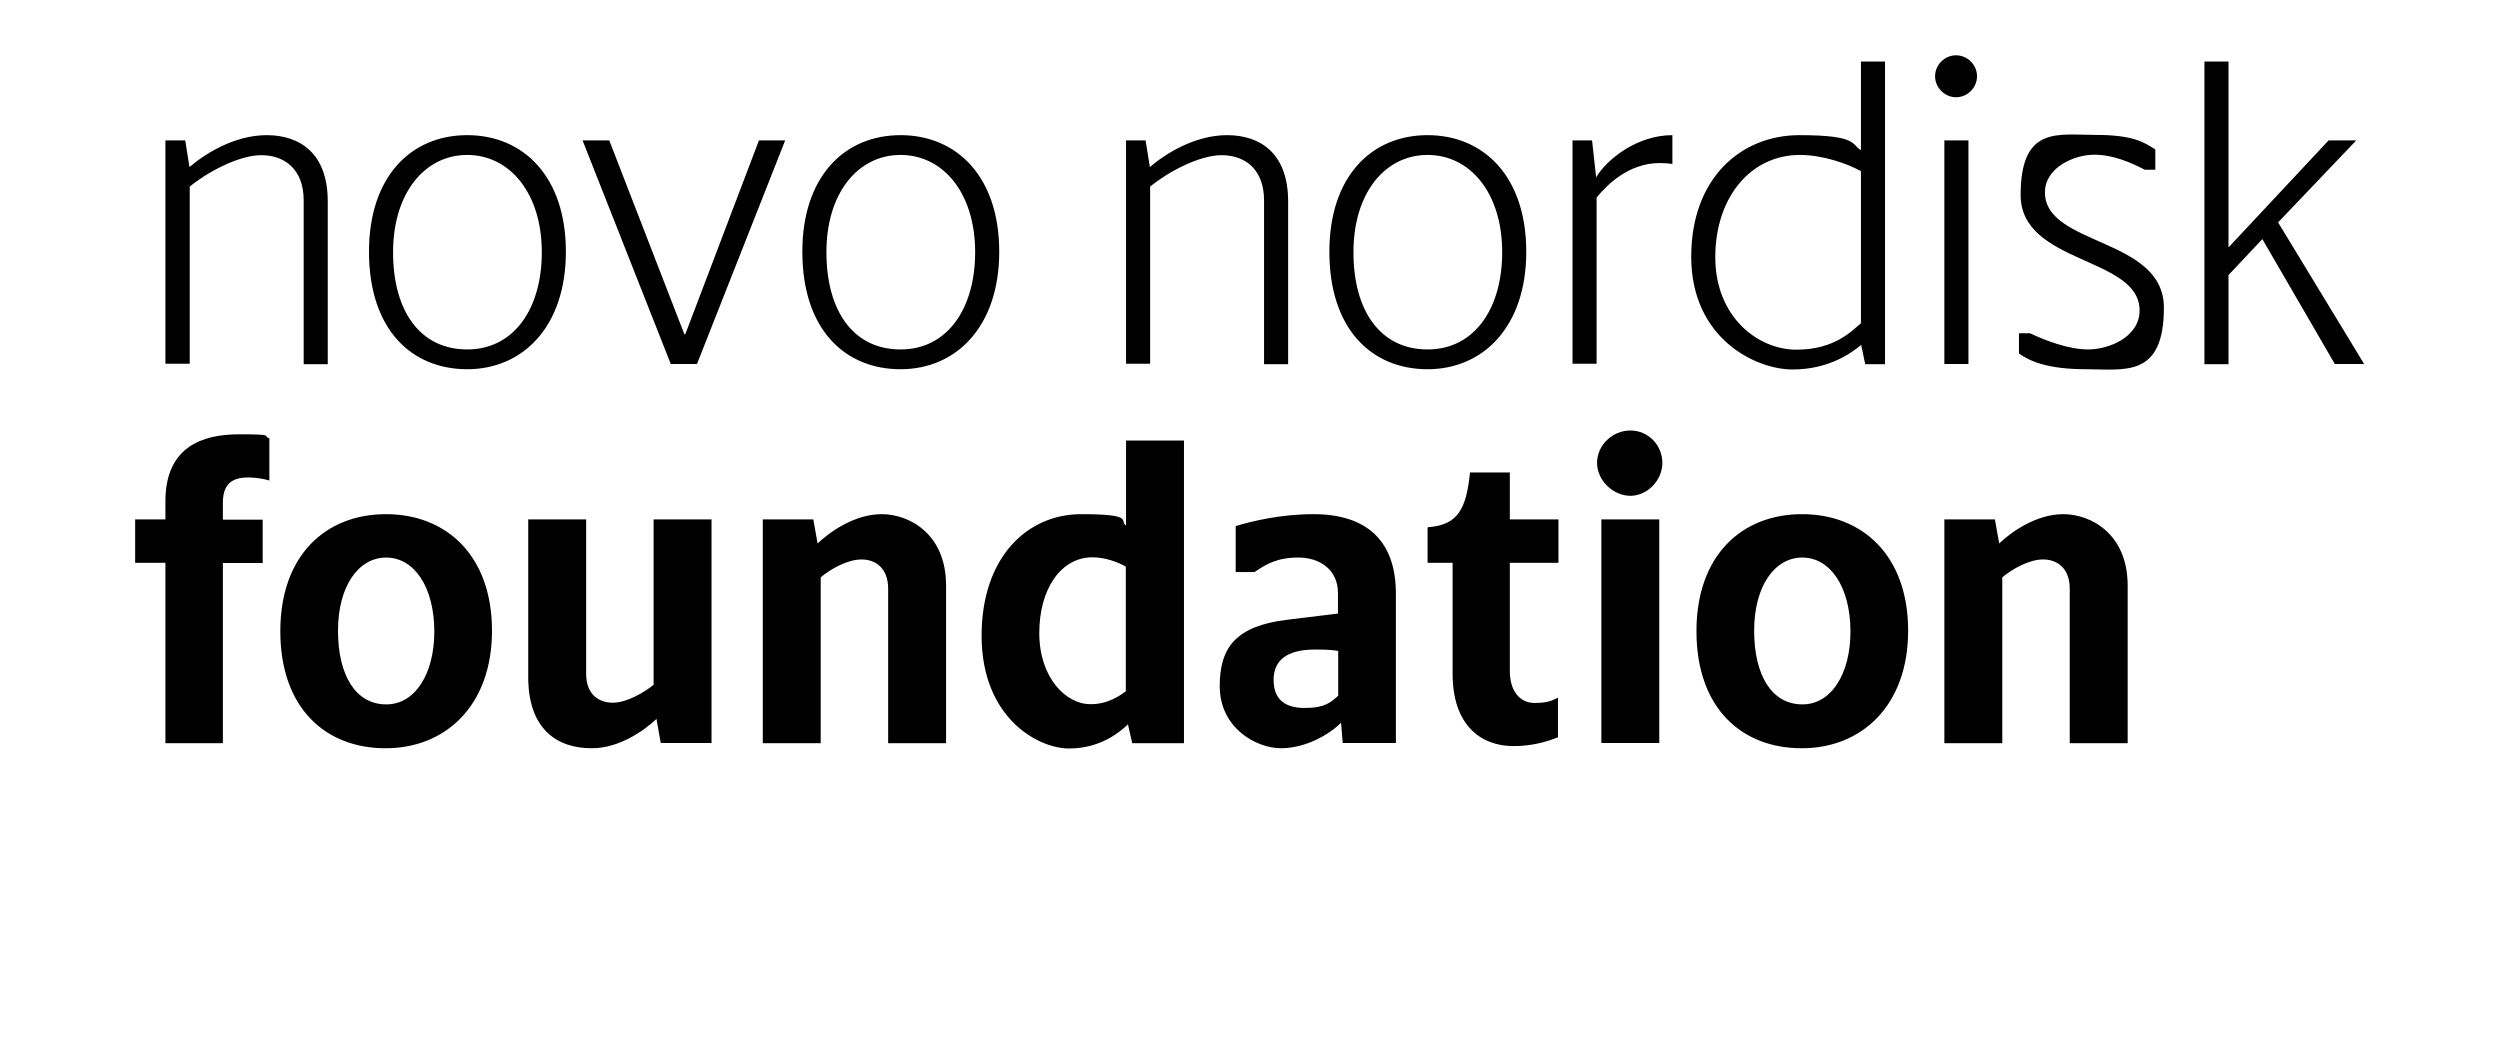 <svg viewBox="0 0 1048.8 442.2" version="1.1" xmlns="http://www.w3.org/2000/svg" id="Layer_1">
  
  <path d="M69.4,58.9h8.3l1.8,11.2c6.1-5.3,18.6-13.4,32.4-13.4s25.6,7.5,25.6,27.8v68.3h-10.1v-68.7c0-13.2-8.1-19-17.8-19s-23.2,7.5-30,13.2v74.3h-10.2V58.9h0ZM154.8,105.6c0-31.6,17.7-48.9,41.2-48.9s41.4,17.3,41.4,48.9-18.2,49.3-41.4,49.3-41.2-16.5-41.2-49.3ZM227.3,105.8c0-24.8-13.5-40.8-31.3-40.8s-31.1,16-31.1,40.8,11.4,40.8,31.1,40.8,31.3-17.2,31.3-40.8ZM244.4,58.9h11.2l31.5,81.3h.4l30.9-81.3h11l-37,93.8h-11l-37-93.8h0ZM336.6,105.6c0-31.6,17.7-48.9,41.2-48.9s41.4,17.3,41.4,48.9-18.2,49.3-41.4,49.3-41.2-16.5-41.2-49.3ZM409.1,105.8c0-24.8-13.4-40.8-31.3-40.8s-31.1,16-31.1,40.8,11.4,40.8,31.1,40.8,31.3-17.2,31.3-40.8ZM472.3,58.9h8.3l1.8,11.2c6.1-5.3,18.6-13.4,32.4-13.4s25.6,7.5,25.6,27.8v68.3h-10.1v-68.7c0-13.2-8.1-19-17.8-19s-23.2,7.5-30,13.2v74.3h-10.1V58.9h-.1ZM557.7,105.6c0-31.6,17.7-48.9,41.2-48.9s41.4,17.3,41.4,48.9-18.2,49.3-41.4,49.3-41.2-16.5-41.2-49.3ZM630.2,105.8c0-24.8-13.4-40.8-31.3-40.8s-31.1,16-31.1,40.8,11.4,40.8,31.1,40.8,31.3-17.2,31.3-40.8ZM659.6,58.9h8.3l1.7,15.5c4.6-7.7,17.3-17.7,32-17.7v12.1c-.9-.2-3.5-.4-5.3-.4-13.2,0-22.4,9.4-26.5,14.5v69.7h-10.1V58.9h-.1ZM709.5,107.7c0-32.9,20.8-51,45.4-51s21.7,3.9,25.8,6.3V25.8h10.1v127h-8.3l-1.7-8.1c-3.8,3.1-13.2,10.3-28.8,10.3s-42.5-13.1-42.5-47.3ZM780.7,135.6v-63.8c-5.5-3.1-16-6.8-25.6-6.8-20.6,0-35.5,17.7-35.5,42.9s18,38.8,34,38.8,23.2-7.8,27.1-11.1h0ZM811.8,32c0-4.8,4-8.8,8.8-8.8s8.8,4,8.8,8.8-4,8.8-8.8,8.8c-4.7,0-8.8-4-8.8-8.8ZM815.7,58.9h10.1v93.8h-10.1V58.9ZM847,148.3v-8.5h4.6c6.6,3.1,16.2,6.8,24.5,6.8s21.5-5,21.5-16.4c0-22.6-49.9-19.3-49.9-48.4s15.6-25.2,31.3-25.2,20.2,2.9,25.2,6.1v8.5h-4.4c-5.7-2.9-13.1-6.3-21.3-6.3s-20.6,5.3-20.6,15.8c0,22.6,49.9,18.8,49.9,48.4s-16.6,25.8-32.6,25.8-23.6-3.3-28.2-6.6ZM924.8,25.8h10.1v78l42-44.9h11.6l-32.8,34.4,36.1,59.4h-12.3l-30.4-52.4-14.2,15.1v37.4h-10.1V25.8h0ZM69.4,236.1h-12.7v-18.2h12.7v-7.7c0-22.8,15.6-28,30.9-28s9.6.6,12.7,1.7v17.7c-2-.7-5.9-1.3-8.8-1.3-5.3,0-10.7,1.5-10.7,10.5v7.2h16.7v18.2h-16.7v75.6h-24.1v-75.7h0ZM117.6,264.8c0-31.8,19-49.1,44.3-49.1s44.5,17.3,44.5,48.9-19.7,49.3-44.5,49.3c-25,.1-44.3-16.5-44.3-49.1h0ZM182.2,265c0-19-8.6-31.1-20.2-31.1s-20.2,12-20.2,30.7,7.4,30.9,20.2,30.9c12.1.1,20.2-12.8,20.2-30.5ZM221.6,284v-66.1h24.3v64.8c0,8.5,5.2,12.1,11.2,12.1s13.2-4.4,17.1-7.5v-69.4h24.3v93.8h-21.3l-1.8-10.1c-5,4.8-15.6,12.3-27,12.3-14.7.1-26.8-8-26.8-29.9h0ZM320,217.9h21.2l1.8,10.1c5-4.8,15.5-12.3,26.9-12.3s27,8.1,27,30v66.1h-24.3v-64.8c0-8.6-5.2-12.3-11.2-12.3s-13.2,4.2-17.1,7.5v69.6h-24.3v-93.9ZM411.8,266.7c0-32.9,19.1-51,41.8-51s15.8,2.9,18.8,4.8v-35.7h24.3v127h-21.7l-1.8-7.9c-3.3,3.1-11.4,10.1-24.7,10.1s-36.7-13.1-36.7-47.3h0ZM472.3,290v-52.3c-3.1-1.8-8.6-3.9-14-3.9-13.1,0-22.3,13.1-22.3,31.8s11.2,29.8,21.3,29.8c7.3.2,12.8-3.7,15-5.4ZM511.7,287.8c0-16.4,7-25.2,28.3-27.8l21.3-2.6v-8.6c0-9.9-7.7-14.9-16.6-14.9s-13.6,2.8-18.4,6.1h-7.9v-19.3c6.6-2,18.8-5,32.6-5,22.6,0,34.6,11.4,34.6,33.3v62.7h-22.3l-.7-8.5c-5,5-14.9,10.7-25.2,10.7s-25.7-8.4-25.7-26.1h0ZM561.4,291.9v-18.8c-2.8-.6-7.2-.6-9.8-.6-11.8,0-17.3,4.6-17.3,12.7s4.6,11.8,13.1,11.8,10.9-2.4,14-5.1ZM609.4,282.7v-46.6h-10.5v-14.9c12.7-.9,16.2-7.5,17.8-23h16.7v19.7h20.4v18.2h-20.4v45.4c0,8.6,4.4,13.4,10.3,13.4s7.5-1.1,9.9-2.2v16.6c-5.5,2.2-11.6,3.7-18.6,3.7-14,0-25.6-9-25.6-30.3h0ZM670,194.2c0-7.4,6.4-13.6,14-13.6s13.4,6.3,13.4,13.6-6.3,13.8-13.4,13.8-14-6.3-14-13.8ZM671.8,217.9h24.3v93.8h-24.3v-93.8h0ZM711.7,264.8c0-31.8,19-49.1,44.3-49.1s44.5,17.3,44.5,48.9-19.7,49.3-44.5,49.3c-25,.1-44.3-16.5-44.3-49.1h0ZM776.3,265c0-19-8.6-31.1-20.2-31.1s-20.2,12-20.2,30.7,7.4,30.9,20.2,30.9c12.1.1,20.2-12.8,20.2-30.5ZM815.7,217.9h21.2l1.8,10.1c5-4.8,15.5-12.3,26.9-12.3s27,8.1,27,30v66.1h-24.3v-64.8c0-8.6-5.2-12.3-11.2-12.3s-13.2,4.2-17.1,7.5v69.6h-24.3v-93.9h0Z"></path>
</svg>